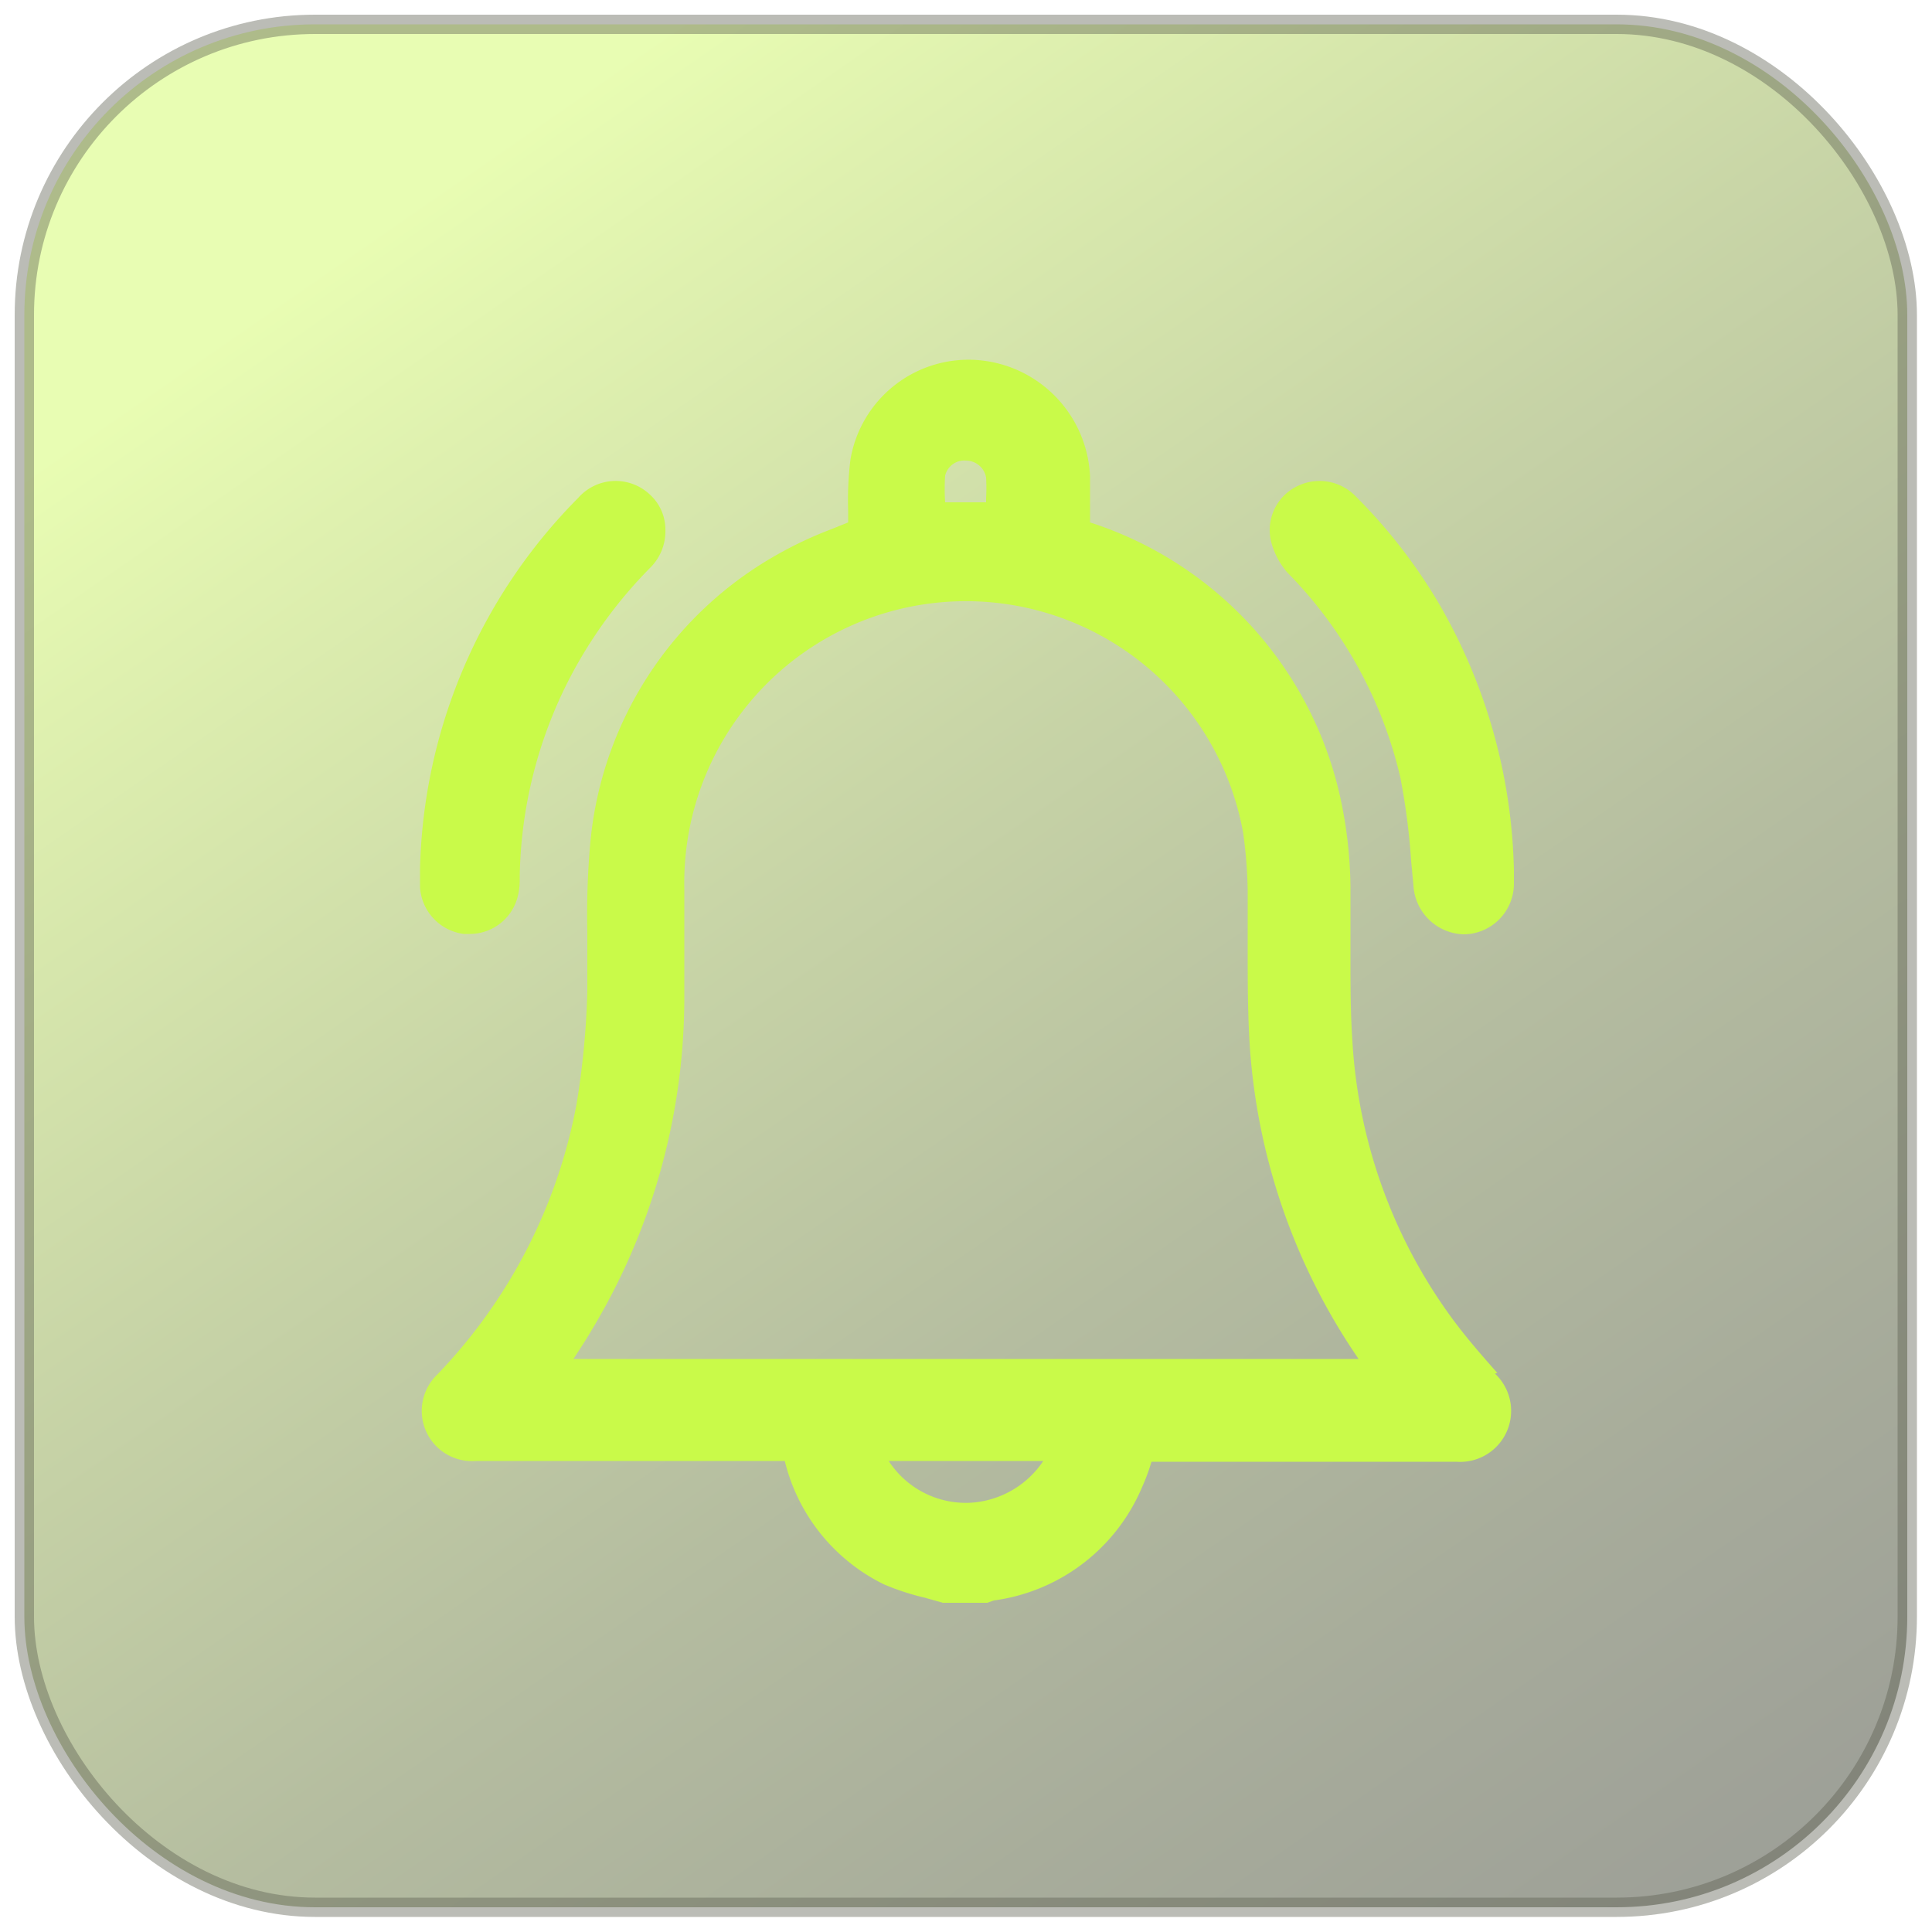 <svg id="Layer_1" data-name="Layer 1" xmlns="http://www.w3.org/2000/svg" xmlns:xlink="http://www.w3.org/1999/xlink" viewBox="0 0 50 50"><defs><style>.cls-1{stroke:#5d6152;stroke-miterlimit:10;stroke-width:0.5px;opacity:0.42;fill:url(#linear-gradient);}.cls-2{fill:#c9fa49;}</style><linearGradient id="linear-gradient" x1="11.11" y1="4.95" x2="45.07" y2="53.98" gradientUnits="userSpaceOnUse"><stop offset="0" stop-color="#c9fa49"/><stop offset="0.09" stop-color="#b3de41"/><stop offset="0.34" stop-color="#7a982c"/><stop offset="0.56" stop-color="#4d601c"/><stop offset="0.76" stop-color="#2d3810"/><stop offset="0.91" stop-color="#191f09"/><stop offset="1" stop-color="#121606"/></linearGradient></defs><rect class="cls-1" x="0.63" y="0.63" width="48.73" height="48.73" rx="7.52"/><path class="cls-2" d="M38.75,35.53l-.09-.1c-.37-.42-.75-.86-1.08-1.31A13.44,13.44,0,0,1,35,26.94c-.05-.72-.05-1.45-.05-2.16s0-1.21,0-1.82a11.29,11.29,0,0,0-.29-2.44,9.67,9.67,0,0,0-6.45-7c0-.4,0-.8,0-1.2a3.16,3.16,0,0,0-2.89-3,3.1,3.1,0,0,0-3.31,2.57,8.52,8.52,0,0,0-.06,1.33v.3l-.42.17a10,10,0,0,0-1.41.66,9.56,9.56,0,0,0-4.85,7.54,20.93,20.93,0,0,0-.07,2.23c0,.51,0,1,0,1.53a21.24,21.24,0,0,1-.28,2.93,13.72,13.72,0,0,1-3.61,7,1.3,1.3,0,0,0,1,2.23h8A4.83,4.83,0,0,0,22.87,41a6.36,6.36,0,0,0,1.07.35l.46.13h1.15l.17-.06a4.87,4.87,0,0,0,3.84-2.94,5.07,5.07,0,0,0,.24-.65l1.89,0h6a1.32,1.32,0,0,0,1-2.28ZM27,37.81a2.44,2.44,0,0,1-1.87,1.08A2.38,2.38,0,0,1,23,37.81ZM17.71,23a7.29,7.29,0,0,1,14.46-1.46,11.85,11.85,0,0,1,.12,1.51c0,.5,0,1,0,1.5,0,.8,0,1.64.05,2.46a16.24,16.24,0,0,0,2.82,8.16H14.84c.15-.23.31-.47.45-.71a16.68,16.68,0,0,0,2.42-8.54V23ZM25,11.92a.53.53,0,0,1,.52.44,4.87,4.87,0,0,1,0,.54V13H24.46a5.25,5.25,0,0,1,0-.69A.51.51,0,0,1,25,11.92Z"/><path class="cls-2" d="M12,24.17l.17,0a1.28,1.28,0,0,0,1.21-.9,1.7,1.7,0,0,0,.07-.53,11.56,11.56,0,0,1,1.31-5.22,11.83,11.83,0,0,1,2.06-2.82,1.33,1.33,0,0,0,.4-1,1.22,1.22,0,0,0-.39-.89,1.29,1.29,0,0,0-1.87.08,14.08,14.08,0,0,0-4.09,9.59v.14c0,.12,0,.23,0,.34A1.3,1.3,0,0,0,12,24.17Z"/><path class="cls-2" d="M33.31,14.81a11.15,11.15,0,0,1,2.93,5.31,17.24,17.24,0,0,1,.28,2.16l.06.64a1.34,1.34,0,0,0,1.3,1.26h0a1.31,1.31,0,0,0,1.3-1.31v-.35a14.32,14.32,0,0,0-2-7,13.89,13.89,0,0,0-2.09-2.67,1.3,1.3,0,0,0-1.57-.24,1.26,1.26,0,0,0-.61,1.46A2,2,0,0,0,33.31,14.81Z"/></svg>